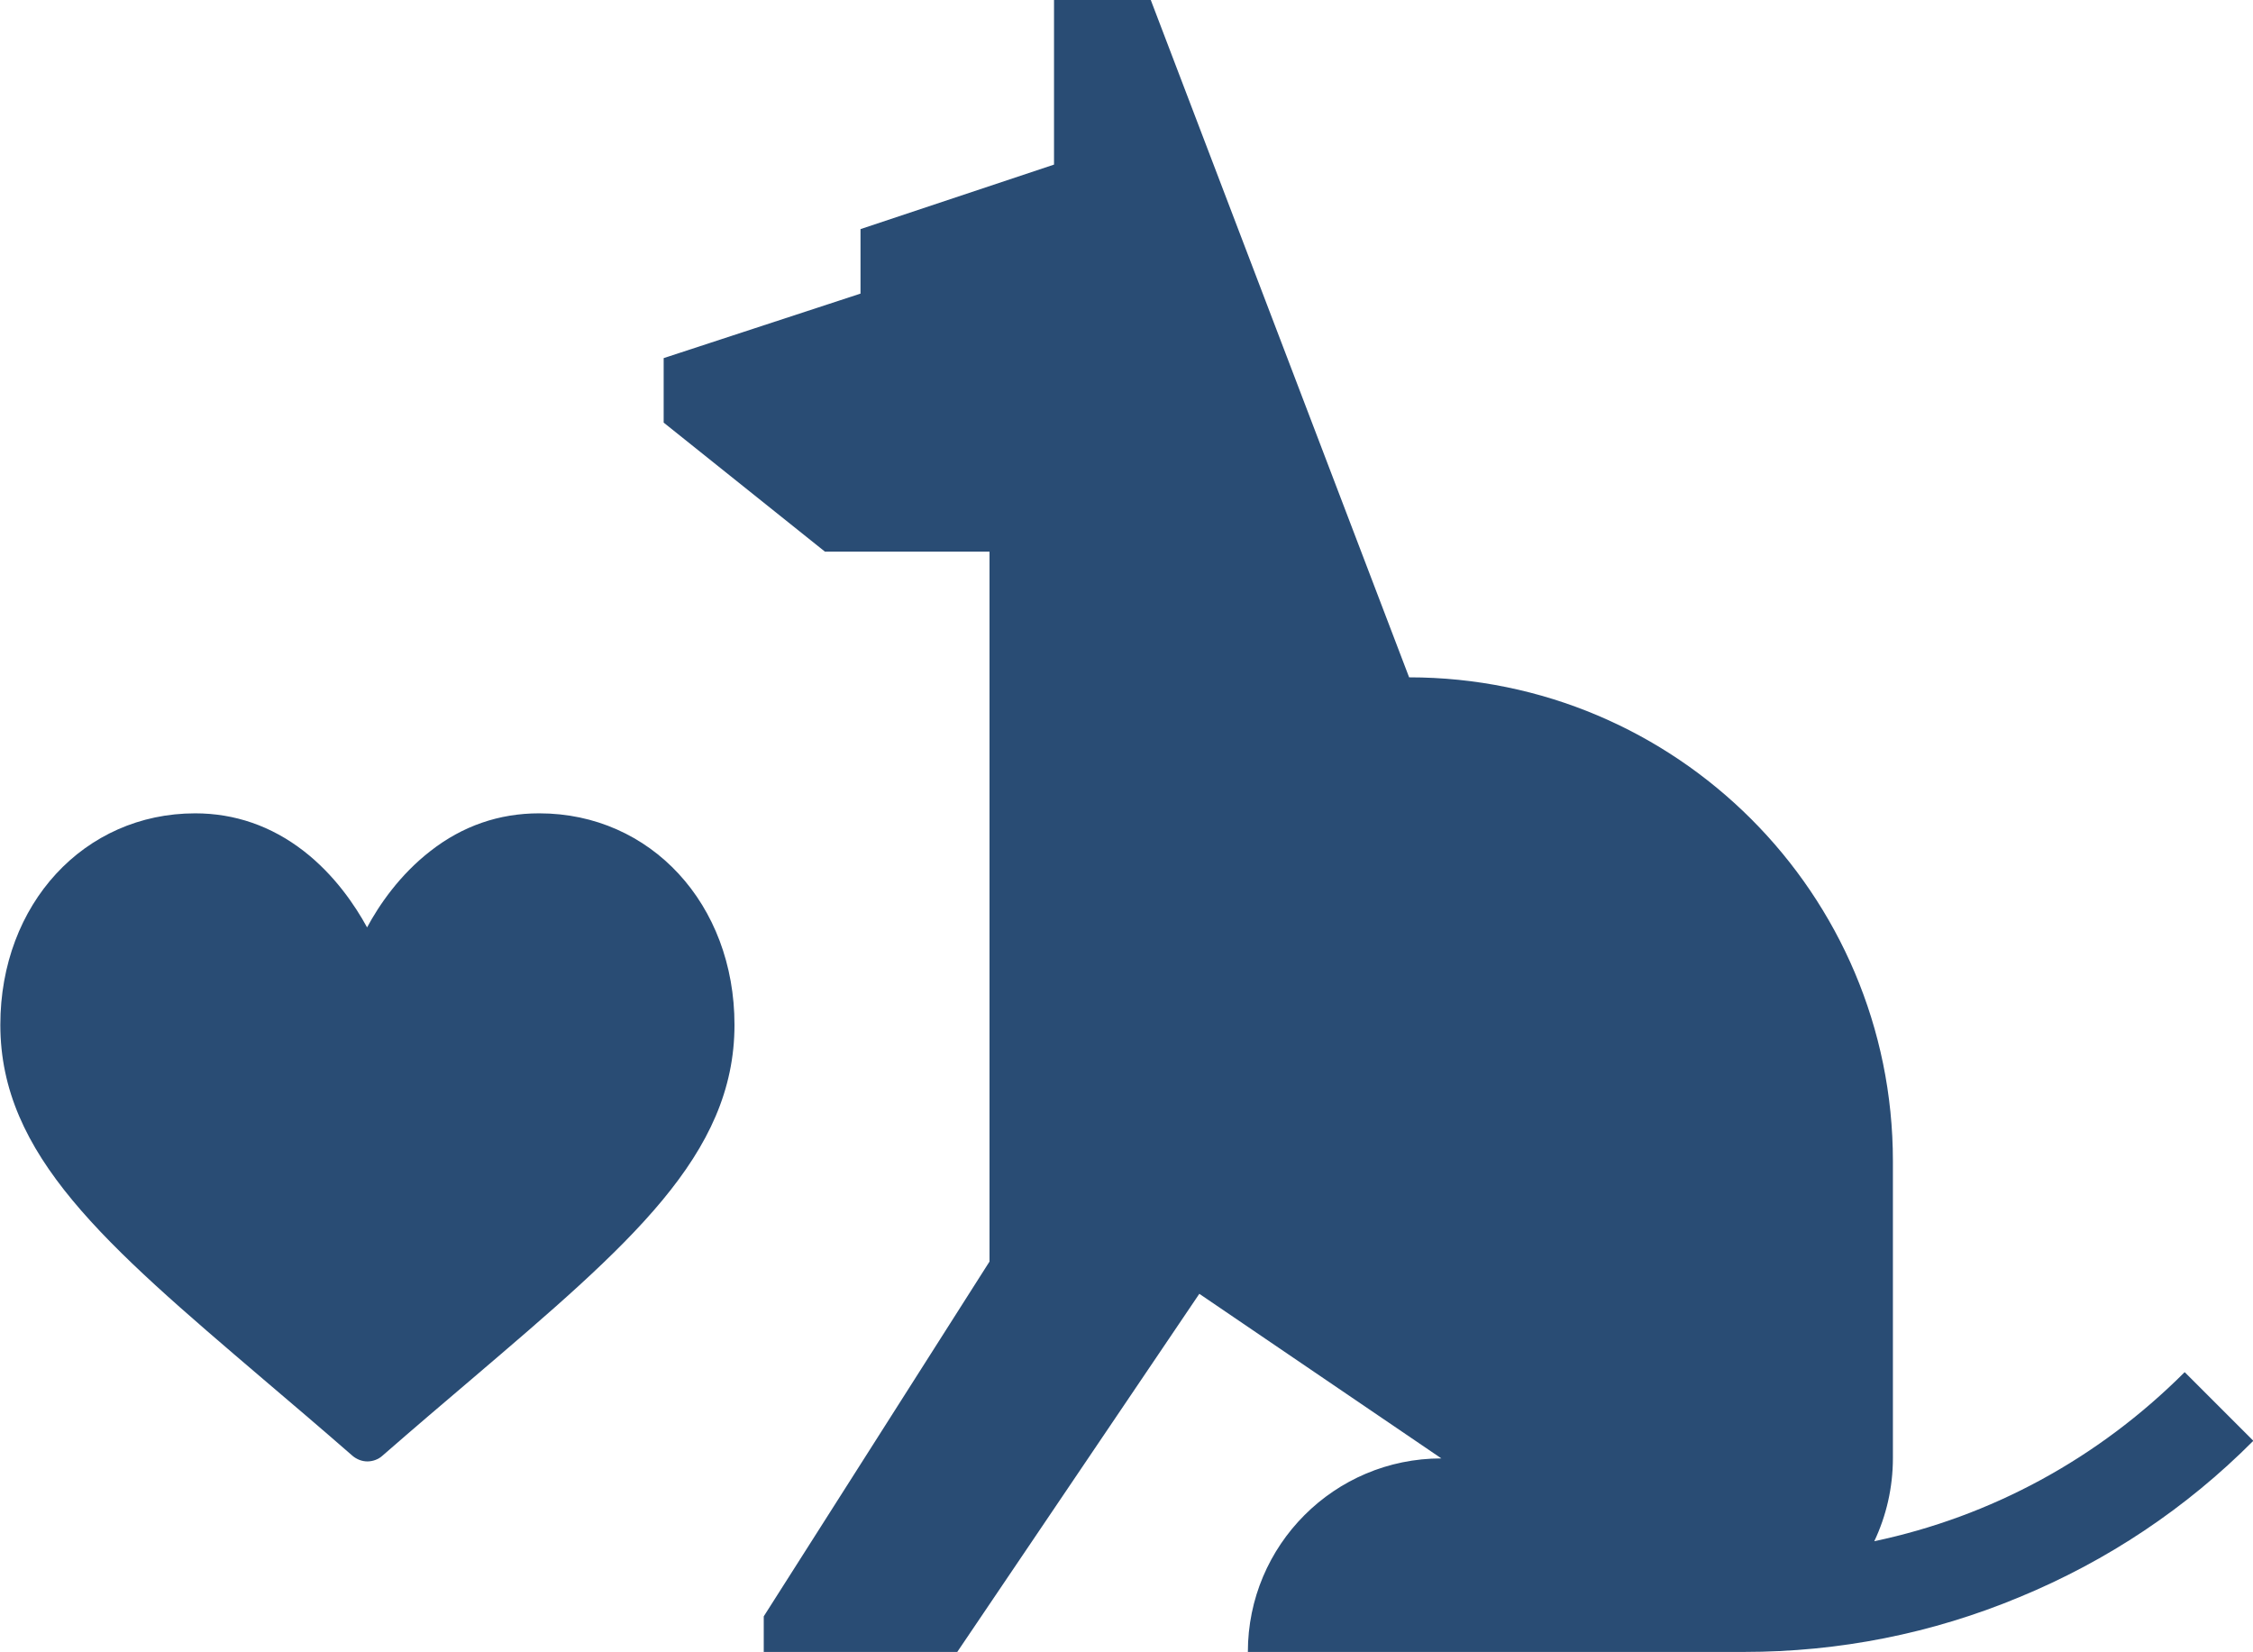 <?xml version="1.0" encoding="UTF-8"?>
<svg id="_圖層_2" data-name="圖層 2" xmlns="http://www.w3.org/2000/svg" viewBox="0 0 67.76 49.68">
  <defs>
    <style>
      .cls-1 {
        fill: #294c74;
      }
    </style>
  </defs>
  <g id="_圖層_1-2" data-name="圖層 1">
    <g>
      <path class="cls-1" d="M65.7,41.27c-2.6,2.6-5.82,4.34-9.33,5.08.36-.76.56-1.61.56-2.5v-8.93c0-8.04-6.52-14.55-14.55-14.55L34.61,0h-2.91v4.95l-5.82,1.94v1.94l-5.92,1.94v1.94l4.85,3.88h4.95v21.35l-6.79,10.67v1.07h5.82l7.28-10.77,7.28,4.95c-3.22,0-5.82,2.61-5.82,5.82h14.92c2.86,0,5.65-.55,8.29-1.65,2.64-1.09,5.01-2.67,7.03-4.7l-2.06-2.06Z"/>
      <path class="cls-1" d="M16.21,24.46c-1.2,0-2.3.38-3.26,1.13-.93.72-1.55,1.63-1.91,2.3-.36-.66-.98-1.58-1.91-2.3-.97-.75-2.07-1.13-3.26-1.13-3.34,0-5.86,2.73-5.86,6.36,0,3.92,3.15,6.6,7.91,10.66.81.69,1.73,1.47,2.68,2.3.13.11.29.17.45.17s.33-.06.45-.17c.95-.83,1.87-1.61,2.68-2.3,4.76-4.06,7.91-6.74,7.91-10.66,0-3.63-2.52-6.36-5.87-6.36Z"/>
    </g>
  </g>
</svg>